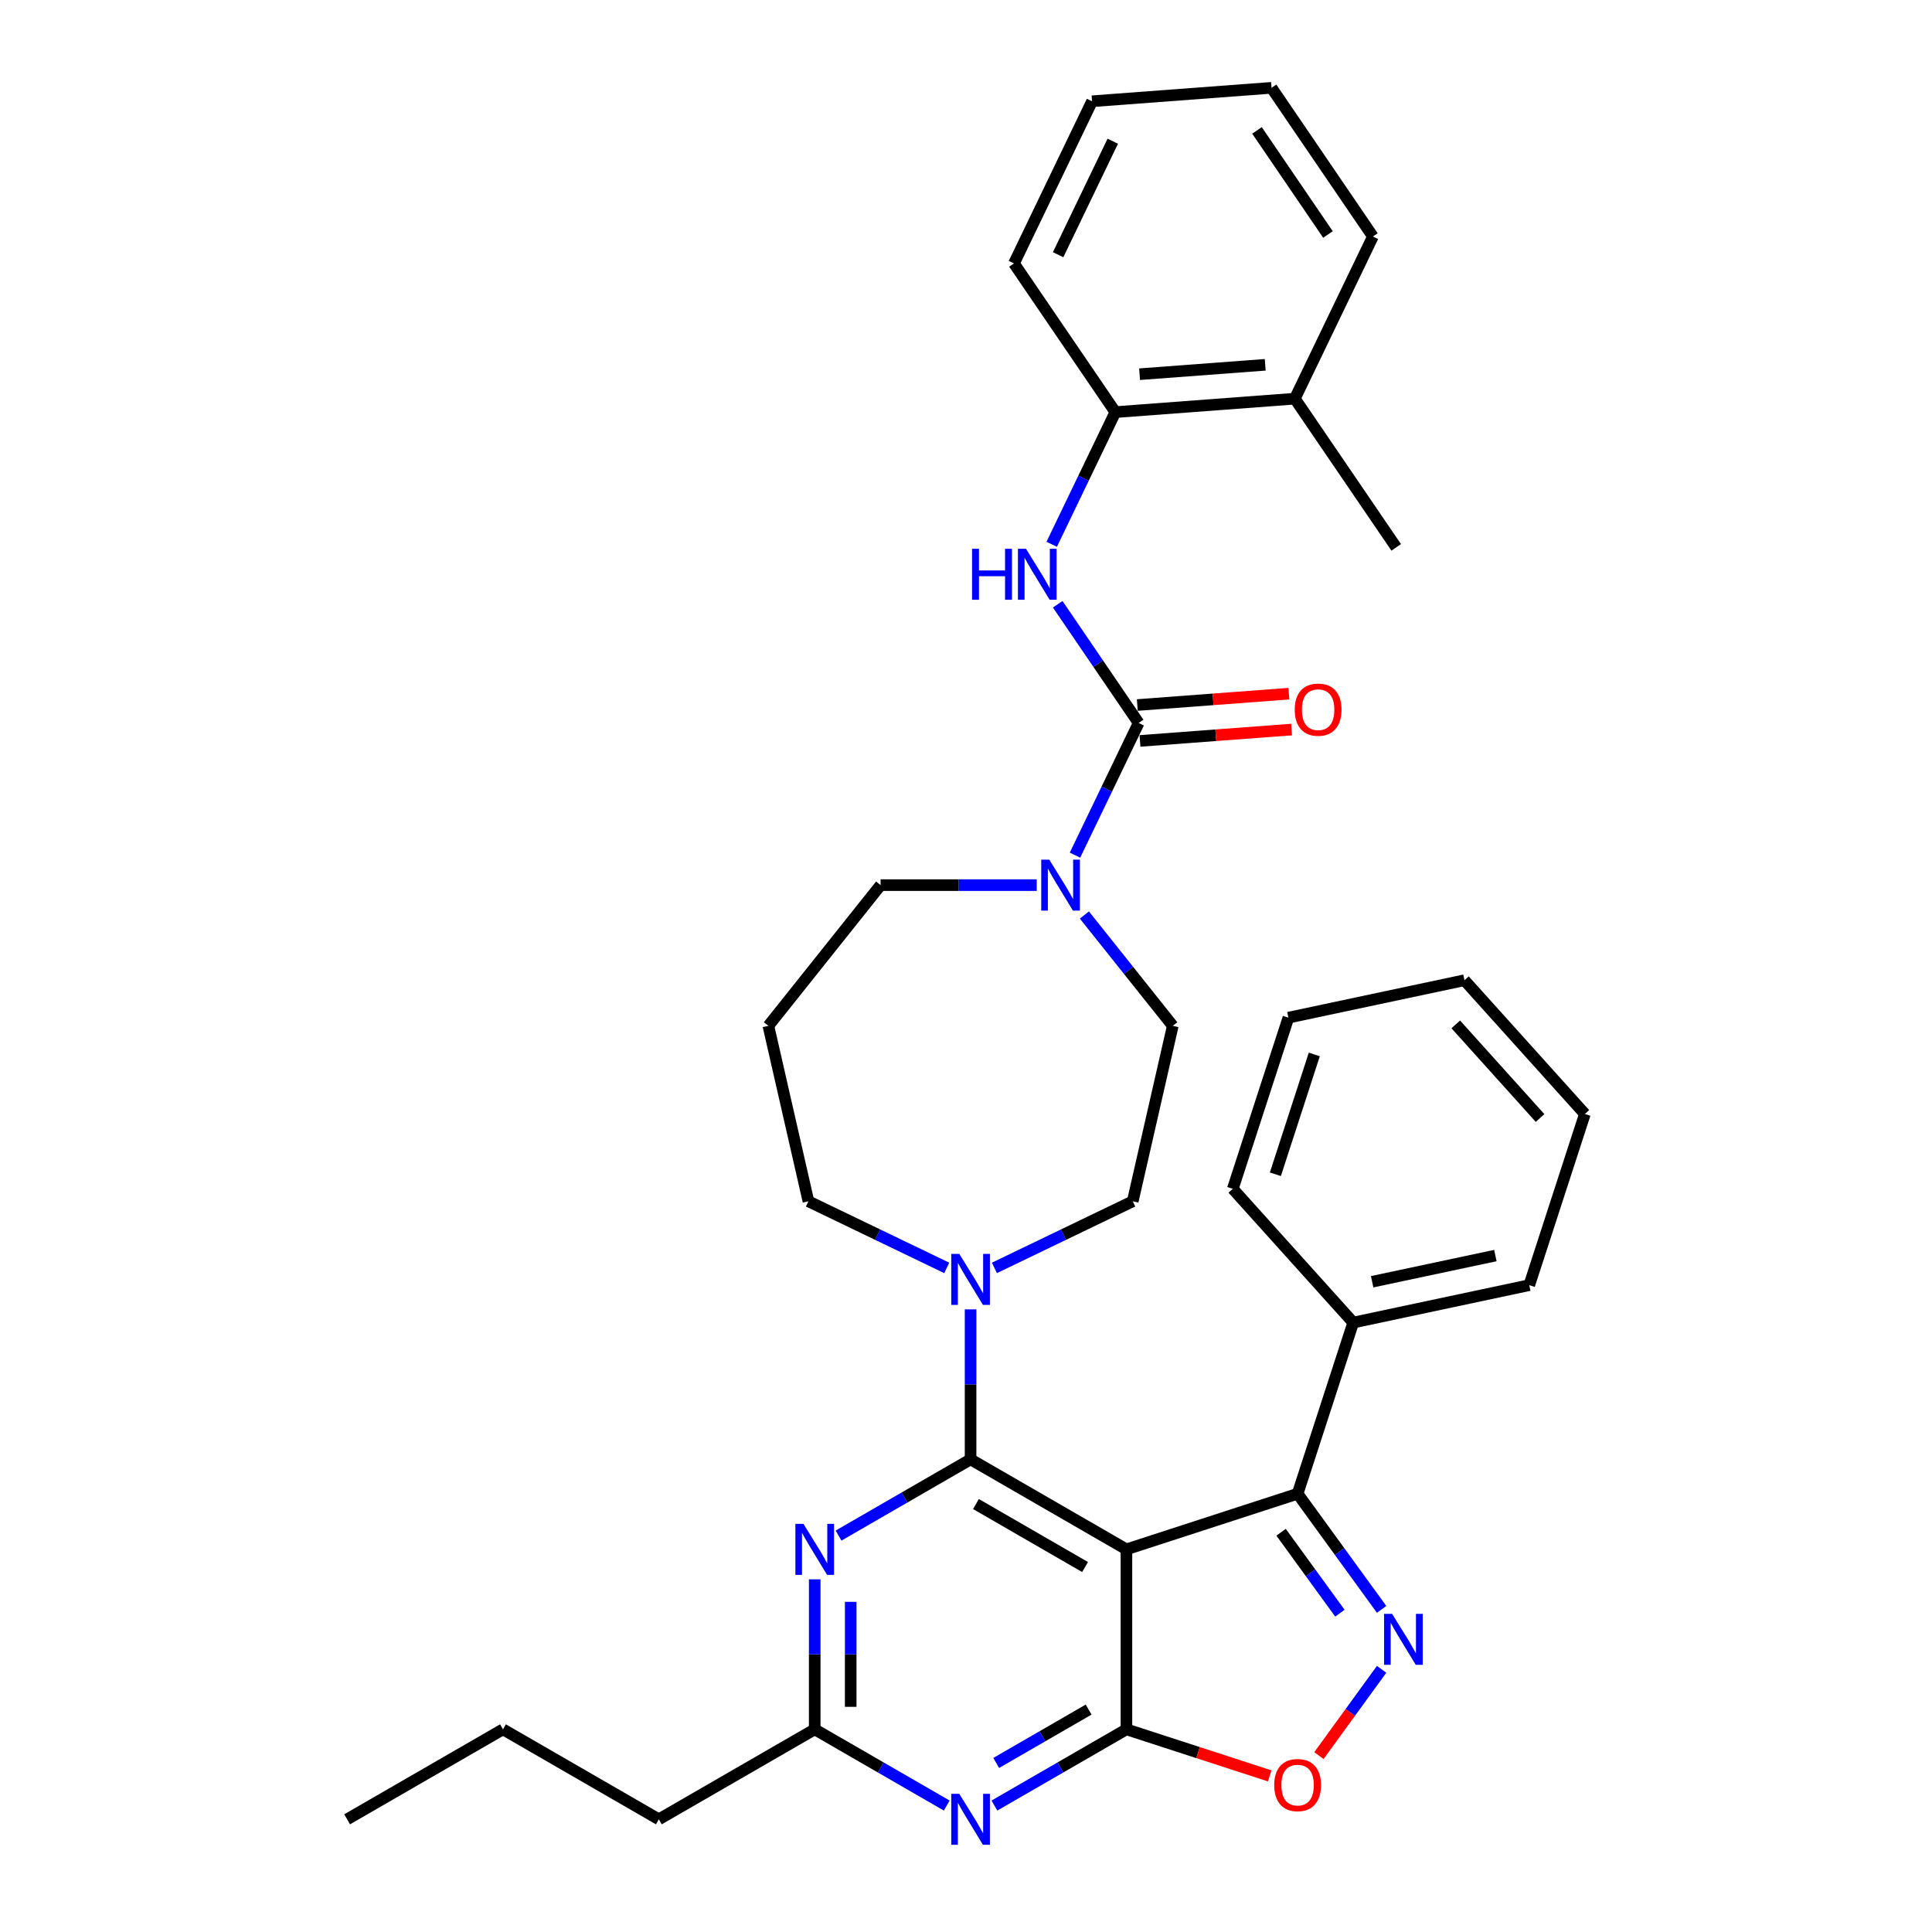 <?xml version='1.0' encoding='iso-8859-1'?>
<svg version='1.1' baseProfile='full'
              xmlns='http://www.w3.org/2000/svg'
                      xmlns:rdkit='http://www.rdkit.org/xml'
                      xmlns:xlink='http://www.w3.org/1999/xlink'
                  xml:space='preserve'
width='1000px' height='1000px' viewBox='0 0 1000 1000'>
<!-- END OF HEADER -->
<rect style='opacity:1.0;fill:#FFFFFF;stroke:none' width='1000' height='1000' x='0' y='0'> </rect>
<path class='bond-0' d='M 577.306,213.314 L 670.201,206.352' style='fill:none;fill-rule:evenodd;stroke:#000000;stroke-width:6px;stroke-linecap:butt;stroke-linejoin:miter;stroke-opacity:1' />
<path class='bond-0' d='M 589.848,193.691 L 654.874,188.818' style='fill:none;fill-rule:evenodd;stroke:#000000;stroke-width:6px;stroke-linecap:butt;stroke-linejoin:miter;stroke-opacity:1' />
<path class='bond-1' d='M 577.306,213.314 L 524.83,136.346' style='fill:none;fill-rule:evenodd;stroke:#000000;stroke-width:6px;stroke-linecap:butt;stroke-linejoin:miter;stroke-opacity:1' />
<path class='bond-2' d='M 577.306,213.314 L 560.834,247.519' style='fill:none;fill-rule:evenodd;stroke:#000000;stroke-width:6px;stroke-linecap:butt;stroke-linejoin:miter;stroke-opacity:1' />
<path class='bond-2' d='M 560.834,247.519 L 544.362,281.724' style='fill:none;fill-rule:evenodd;stroke:#0000FF;stroke-width:6px;stroke-linecap:butt;stroke-linejoin:miter;stroke-opacity:1' />
<path class='bond-3' d='M 561.279,473.607 L 584.153,502.29' style='fill:none;fill-rule:evenodd;stroke:#0000FF;stroke-width:6px;stroke-linecap:butt;stroke-linejoin:miter;stroke-opacity:1' />
<path class='bond-3' d='M 584.153,502.29 L 607.026,530.973' style='fill:none;fill-rule:evenodd;stroke:#000000;stroke-width:6px;stroke-linecap:butt;stroke-linejoin:miter;stroke-opacity:1' />
<path class='bond-4' d='M 556.419,442.622 L 572.891,408.417' style='fill:none;fill-rule:evenodd;stroke:#0000FF;stroke-width:6px;stroke-linecap:butt;stroke-linejoin:miter;stroke-opacity:1' />
<path class='bond-4' d='M 572.891,408.417 L 589.364,374.212' style='fill:none;fill-rule:evenodd;stroke:#000000;stroke-width:6px;stroke-linecap:butt;stroke-linejoin:miter;stroke-opacity:1' />
<path class='bond-5' d='M 536.612,458.141 L 496.201,458.141' style='fill:none;fill-rule:evenodd;stroke:#0000FF;stroke-width:6px;stroke-linecap:butt;stroke-linejoin:miter;stroke-opacity:1' />
<path class='bond-5' d='M 496.201,458.141 L 455.79,458.141' style='fill:none;fill-rule:evenodd;stroke:#000000;stroke-width:6px;stroke-linecap:butt;stroke-linejoin:miter;stroke-opacity:1' />
<path class='bond-6' d='M 590.06,383.501 L 629.288,380.561' style='fill:none;fill-rule:evenodd;stroke:#000000;stroke-width:6px;stroke-linecap:butt;stroke-linejoin:miter;stroke-opacity:1' />
<path class='bond-6' d='M 629.288,380.561 L 668.515,377.622' style='fill:none;fill-rule:evenodd;stroke:#FF0000;stroke-width:6px;stroke-linecap:butt;stroke-linejoin:miter;stroke-opacity:1' />
<path class='bond-6' d='M 588.668,364.922 L 627.895,361.983' style='fill:none;fill-rule:evenodd;stroke:#000000;stroke-width:6px;stroke-linecap:butt;stroke-linejoin:miter;stroke-opacity:1' />
<path class='bond-6' d='M 627.895,361.983 L 667.123,359.043' style='fill:none;fill-rule:evenodd;stroke:#FF0000;stroke-width:6px;stroke-linecap:butt;stroke-linejoin:miter;stroke-opacity:1' />
<path class='bond-7' d='M 589.364,374.212 L 568.416,343.487' style='fill:none;fill-rule:evenodd;stroke:#000000;stroke-width:6px;stroke-linecap:butt;stroke-linejoin:miter;stroke-opacity:1' />
<path class='bond-7' d='M 568.416,343.487 L 547.469,312.763' style='fill:none;fill-rule:evenodd;stroke:#0000FF;stroke-width:6px;stroke-linecap:butt;stroke-linejoin:miter;stroke-opacity:1' />
<path class='bond-8' d='M 670.201,206.352 L 722.677,283.321' style='fill:none;fill-rule:evenodd;stroke:#000000;stroke-width:6px;stroke-linecap:butt;stroke-linejoin:miter;stroke-opacity:1' />
<path class='bond-9' d='M 670.201,206.352 L 710.619,122.423' style='fill:none;fill-rule:evenodd;stroke:#000000;stroke-width:6px;stroke-linecap:butt;stroke-linejoin:miter;stroke-opacity:1' />
<path class='bond-10' d='M 524.83,136.346 L 565.249,52.416' style='fill:none;fill-rule:evenodd;stroke:#000000;stroke-width:6px;stroke-linecap:butt;stroke-linejoin:miter;stroke-opacity:1' />
<path class='bond-10' d='M 547.679,131.84 L 575.972,73.089' style='fill:none;fill-rule:evenodd;stroke:#000000;stroke-width:6px;stroke-linecap:butt;stroke-linejoin:miter;stroke-opacity:1' />
<path class='bond-11' d='M 514.702,934.554 L 548.872,914.826' style='fill:none;fill-rule:evenodd;stroke:#0000FF;stroke-width:6px;stroke-linecap:butt;stroke-linejoin:miter;stroke-opacity:1' />
<path class='bond-11' d='M 548.872,914.826 L 583.042,895.098' style='fill:none;fill-rule:evenodd;stroke:#000000;stroke-width:6px;stroke-linecap:butt;stroke-linejoin:miter;stroke-opacity:1' />
<path class='bond-11' d='M 515.637,912.501 L 539.557,898.691' style='fill:none;fill-rule:evenodd;stroke:#0000FF;stroke-width:6px;stroke-linecap:butt;stroke-linejoin:miter;stroke-opacity:1' />
<path class='bond-11' d='M 539.557,898.691 L 563.476,884.881' style='fill:none;fill-rule:evenodd;stroke:#000000;stroke-width:6px;stroke-linecap:butt;stroke-linejoin:miter;stroke-opacity:1' />
<path class='bond-12' d='M 490.034,934.554 L 455.864,914.826' style='fill:none;fill-rule:evenodd;stroke:#0000FF;stroke-width:6px;stroke-linecap:butt;stroke-linejoin:miter;stroke-opacity:1' />
<path class='bond-12' d='M 455.864,914.826 L 421.693,895.098' style='fill:none;fill-rule:evenodd;stroke:#000000;stroke-width:6px;stroke-linecap:butt;stroke-linejoin:miter;stroke-opacity:1' />
<path class='bond-13' d='M 421.693,895.098 L 341.019,941.675' style='fill:none;fill-rule:evenodd;stroke:#000000;stroke-width:6px;stroke-linecap:butt;stroke-linejoin:miter;stroke-opacity:1' />
<path class='bond-14' d='M 421.693,895.098 L 421.693,856.28' style='fill:none;fill-rule:evenodd;stroke:#000000;stroke-width:6px;stroke-linecap:butt;stroke-linejoin:miter;stroke-opacity:1' />
<path class='bond-14' d='M 421.693,856.28 L 421.693,817.463' style='fill:none;fill-rule:evenodd;stroke:#0000FF;stroke-width:6px;stroke-linecap:butt;stroke-linejoin:miter;stroke-opacity:1' />
<path class='bond-14' d='M 440.324,883.453 L 440.324,856.28' style='fill:none;fill-rule:evenodd;stroke:#000000;stroke-width:6px;stroke-linecap:butt;stroke-linejoin:miter;stroke-opacity:1' />
<path class='bond-14' d='M 440.324,856.28 L 440.324,829.108' style='fill:none;fill-rule:evenodd;stroke:#0000FF;stroke-width:6px;stroke-linecap:butt;stroke-linejoin:miter;stroke-opacity:1' />
<path class='bond-15' d='M 434.027,794.822 L 468.198,775.094' style='fill:none;fill-rule:evenodd;stroke:#0000FF;stroke-width:6px;stroke-linecap:butt;stroke-linejoin:miter;stroke-opacity:1' />
<path class='bond-15' d='M 468.198,775.094 L 502.368,755.365' style='fill:none;fill-rule:evenodd;stroke:#000000;stroke-width:6px;stroke-linecap:butt;stroke-linejoin:miter;stroke-opacity:1' />
<path class='bond-16' d='M 502.368,755.365 L 583.042,801.943' style='fill:none;fill-rule:evenodd;stroke:#000000;stroke-width:6px;stroke-linecap:butt;stroke-linejoin:miter;stroke-opacity:1' />
<path class='bond-16' d='M 505.154,778.487 L 561.626,811.091' style='fill:none;fill-rule:evenodd;stroke:#000000;stroke-width:6px;stroke-linecap:butt;stroke-linejoin:miter;stroke-opacity:1' />
<path class='bond-17' d='M 502.368,755.365 L 502.368,716.548' style='fill:none;fill-rule:evenodd;stroke:#000000;stroke-width:6px;stroke-linecap:butt;stroke-linejoin:miter;stroke-opacity:1' />
<path class='bond-17' d='M 502.368,716.548 L 502.368,677.73' style='fill:none;fill-rule:evenodd;stroke:#0000FF;stroke-width:6px;stroke-linecap:butt;stroke-linejoin:miter;stroke-opacity:1' />
<path class='bond-18' d='M 583.042,895.098 L 583.042,801.943' style='fill:none;fill-rule:evenodd;stroke:#000000;stroke-width:6px;stroke-linecap:butt;stroke-linejoin:miter;stroke-opacity:1' />
<path class='bond-19' d='M 583.042,895.098 L 620.121,907.145' style='fill:none;fill-rule:evenodd;stroke:#000000;stroke-width:6px;stroke-linecap:butt;stroke-linejoin:miter;stroke-opacity:1' />
<path class='bond-19' d='M 620.121,907.145 L 657.199,919.193' style='fill:none;fill-rule:evenodd;stroke:#FF0000;stroke-width:6px;stroke-linecap:butt;stroke-linejoin:miter;stroke-opacity:1' />
<path class='bond-20' d='M 583.042,801.943 L 671.638,773.156' style='fill:none;fill-rule:evenodd;stroke:#000000;stroke-width:6px;stroke-linecap:butt;stroke-linejoin:miter;stroke-opacity:1' />
<path class='bond-21' d='M 671.638,773.156 L 693.378,803.079' style='fill:none;fill-rule:evenodd;stroke:#000000;stroke-width:6px;stroke-linecap:butt;stroke-linejoin:miter;stroke-opacity:1' />
<path class='bond-21' d='M 693.378,803.079 L 715.117,833.001' style='fill:none;fill-rule:evenodd;stroke:#0000FF;stroke-width:6px;stroke-linecap:butt;stroke-linejoin:miter;stroke-opacity:1' />
<path class='bond-21' d='M 663.087,793.084 L 678.305,814.03' style='fill:none;fill-rule:evenodd;stroke:#000000;stroke-width:6px;stroke-linecap:butt;stroke-linejoin:miter;stroke-opacity:1' />
<path class='bond-21' d='M 678.305,814.03 L 693.523,834.975' style='fill:none;fill-rule:evenodd;stroke:#0000FF;stroke-width:6px;stroke-linecap:butt;stroke-linejoin:miter;stroke-opacity:1' />
<path class='bond-22' d='M 671.638,773.156 L 700.424,684.561' style='fill:none;fill-rule:evenodd;stroke:#000000;stroke-width:6px;stroke-linecap:butt;stroke-linejoin:miter;stroke-opacity:1' />
<path class='bond-23' d='M 715.117,864.04 L 698.895,886.368' style='fill:none;fill-rule:evenodd;stroke:#0000FF;stroke-width:6px;stroke-linecap:butt;stroke-linejoin:miter;stroke-opacity:1' />
<path class='bond-23' d='M 698.895,886.368 L 682.674,908.695' style='fill:none;fill-rule:evenodd;stroke:#FF0000;stroke-width:6px;stroke-linecap:butt;stroke-linejoin:miter;stroke-opacity:1' />
<path class='bond-24' d='M 490.034,656.271 L 454.236,639.032' style='fill:none;fill-rule:evenodd;stroke:#0000FF;stroke-width:6px;stroke-linecap:butt;stroke-linejoin:miter;stroke-opacity:1' />
<path class='bond-24' d='M 454.236,639.032 L 418.438,621.792' style='fill:none;fill-rule:evenodd;stroke:#000000;stroke-width:6px;stroke-linecap:butt;stroke-linejoin:miter;stroke-opacity:1' />
<path class='bond-25' d='M 514.702,656.271 L 550.5,639.032' style='fill:none;fill-rule:evenodd;stroke:#0000FF;stroke-width:6px;stroke-linecap:butt;stroke-linejoin:miter;stroke-opacity:1' />
<path class='bond-25' d='M 550.5,639.032 L 586.298,621.792' style='fill:none;fill-rule:evenodd;stroke:#000000;stroke-width:6px;stroke-linecap:butt;stroke-linejoin:miter;stroke-opacity:1' />
<path class='bond-26' d='M 397.709,530.973 L 418.438,621.792' style='fill:none;fill-rule:evenodd;stroke:#000000;stroke-width:6px;stroke-linecap:butt;stroke-linejoin:miter;stroke-opacity:1' />
<path class='bond-27' d='M 397.709,530.973 L 455.79,458.141' style='fill:none;fill-rule:evenodd;stroke:#000000;stroke-width:6px;stroke-linecap:butt;stroke-linejoin:miter;stroke-opacity:1' />
<path class='bond-28' d='M 341.019,941.675 L 260.344,895.098' style='fill:none;fill-rule:evenodd;stroke:#000000;stroke-width:6px;stroke-linecap:butt;stroke-linejoin:miter;stroke-opacity:1' />
<path class='bond-29' d='M 260.344,895.098 L 179.67,941.675' style='fill:none;fill-rule:evenodd;stroke:#000000;stroke-width:6px;stroke-linecap:butt;stroke-linejoin:miter;stroke-opacity:1' />
<path class='bond-30' d='M 700.424,684.561 L 791.544,665.193' style='fill:none;fill-rule:evenodd;stroke:#000000;stroke-width:6px;stroke-linecap:butt;stroke-linejoin:miter;stroke-opacity:1' />
<path class='bond-30' d='M 710.219,663.432 L 774.002,649.874' style='fill:none;fill-rule:evenodd;stroke:#000000;stroke-width:6px;stroke-linecap:butt;stroke-linejoin:miter;stroke-opacity:1' />
<path class='bond-31' d='M 700.424,684.561 L 638.092,615.333' style='fill:none;fill-rule:evenodd;stroke:#000000;stroke-width:6px;stroke-linecap:butt;stroke-linejoin:miter;stroke-opacity:1' />
<path class='bond-32' d='M 791.544,665.193 L 820.33,576.597' style='fill:none;fill-rule:evenodd;stroke:#000000;stroke-width:6px;stroke-linecap:butt;stroke-linejoin:miter;stroke-opacity:1' />
<path class='bond-33' d='M 820.33,576.597 L 757.997,507.37' style='fill:none;fill-rule:evenodd;stroke:#000000;stroke-width:6px;stroke-linecap:butt;stroke-linejoin:miter;stroke-opacity:1' />
<path class='bond-33' d='M 797.135,578.68 L 753.502,530.22' style='fill:none;fill-rule:evenodd;stroke:#000000;stroke-width:6px;stroke-linecap:butt;stroke-linejoin:miter;stroke-opacity:1' />
<path class='bond-34' d='M 757.997,507.37 L 666.878,526.738' style='fill:none;fill-rule:evenodd;stroke:#000000;stroke-width:6px;stroke-linecap:butt;stroke-linejoin:miter;stroke-opacity:1' />
<path class='bond-35' d='M 666.878,526.738 L 638.092,615.333' style='fill:none;fill-rule:evenodd;stroke:#000000;stroke-width:6px;stroke-linecap:butt;stroke-linejoin:miter;stroke-opacity:1' />
<path class='bond-35' d='M 680.279,545.784 L 660.129,607.801' style='fill:none;fill-rule:evenodd;stroke:#000000;stroke-width:6px;stroke-linecap:butt;stroke-linejoin:miter;stroke-opacity:1' />
<path class='bond-36' d='M 586.298,621.792 L 607.026,530.973' style='fill:none;fill-rule:evenodd;stroke:#000000;stroke-width:6px;stroke-linecap:butt;stroke-linejoin:miter;stroke-opacity:1' />
<path class='bond-37' d='M 710.619,122.423 L 658.143,45.455' style='fill:none;fill-rule:evenodd;stroke:#000000;stroke-width:6px;stroke-linecap:butt;stroke-linejoin:miter;stroke-opacity:1' />
<path class='bond-37' d='M 687.354,121.373 L 650.621,67.495' style='fill:none;fill-rule:evenodd;stroke:#000000;stroke-width:6px;stroke-linecap:butt;stroke-linejoin:miter;stroke-opacity:1' />
<path class='bond-38' d='M 658.143,45.455 L 565.249,52.416' style='fill:none;fill-rule:evenodd;stroke:#000000;stroke-width:6px;stroke-linecap:butt;stroke-linejoin:miter;stroke-opacity:1' />
<path  class='atom-1' d='M 543.114 444.951
L 551.759 458.924
Q 552.616 460.303, 553.994 462.799
Q 555.373 465.296, 555.448 465.445
L 555.448 444.951
L 558.95 444.951
L 558.95 471.332
L 555.336 471.332
L 546.058 456.055
Q 544.977 454.266, 543.822 452.217
Q 542.704 450.167, 542.369 449.534
L 542.369 471.332
L 538.941 471.332
L 538.941 444.951
L 543.114 444.951
' fill='#0000FF'/>
<path  class='atom-3' d='M 670.148 367.325
Q 670.148 360.99, 673.278 357.45
Q 676.408 353.91, 682.258 353.91
Q 688.108 353.91, 691.238 357.45
Q 694.368 360.99, 694.368 367.325
Q 694.368 373.734, 691.201 377.386
Q 688.034 381, 682.258 381
Q 676.445 381, 673.278 377.386
Q 670.148 373.771, 670.148 367.325
M 682.258 378.019
Q 686.282 378.019, 688.444 375.336
Q 690.642 372.616, 690.642 367.325
Q 690.642 362.145, 688.444 359.537
Q 686.282 356.891, 682.258 356.891
Q 678.234 356.891, 676.035 359.5
Q 673.874 362.108, 673.874 367.325
Q 673.874 372.653, 676.035 375.336
Q 678.234 378.019, 682.258 378.019
' fill='#FF0000'/>
<path  class='atom-4' d='M 503.147 284.053
L 506.724 284.053
L 506.724 295.269
L 520.213 295.269
L 520.213 284.053
L 523.79 284.053
L 523.79 310.434
L 520.213 310.434
L 520.213 298.25
L 506.724 298.25
L 506.724 310.434
L 503.147 310.434
L 503.147 284.053
' fill='#0000FF'/>
<path  class='atom-4' d='M 531.056 284.053
L 539.701 298.026
Q 540.558 299.405, 541.937 301.901
Q 543.315 304.398, 543.39 304.547
L 543.39 284.053
L 546.893 284.053
L 546.893 310.434
L 543.278 310.434
L 534 295.157
Q 532.919 293.368, 531.764 291.319
Q 530.646 289.269, 530.311 288.636
L 530.311 310.434
L 526.883 310.434
L 526.883 284.053
L 531.056 284.053
' fill='#0000FF'/>
<path  class='atom-7' d='M 496.536 928.485
L 505.181 942.458
Q 506.038 943.836, 507.417 946.333
Q 508.796 948.83, 508.87 948.979
L 508.87 928.485
L 512.373 928.485
L 512.373 954.866
L 508.758 954.866
L 499.48 939.589
Q 498.4 937.8, 497.244 935.751
Q 496.127 933.701, 495.791 933.068
L 495.791 954.866
L 492.363 954.866
L 492.363 928.485
L 496.536 928.485
' fill='#0000FF'/>
<path  class='atom-9' d='M 415.862 788.752
L 424.507 802.725
Q 425.364 804.104, 426.742 806.601
Q 428.121 809.097, 428.196 809.246
L 428.196 788.752
L 431.698 788.752
L 431.698 815.134
L 428.084 815.134
L 418.806 799.856
Q 417.725 798.068, 416.57 796.018
Q 415.452 793.969, 415.117 793.335
L 415.117 815.134
L 411.689 815.134
L 411.689 788.752
L 415.862 788.752
' fill='#0000FF'/>
<path  class='atom-14' d='M 720.562 835.33
L 729.206 849.303
Q 730.063 850.682, 731.442 853.178
Q 732.821 855.675, 732.895 855.824
L 732.895 835.33
L 736.398 835.33
L 736.398 861.711
L 732.784 861.711
L 723.505 846.434
Q 722.425 844.645, 721.27 842.596
Q 720.152 840.546, 719.816 839.913
L 719.816 861.711
L 716.388 861.711
L 716.388 835.33
L 720.562 835.33
' fill='#0000FF'/>
<path  class='atom-15' d='M 659.528 923.959
Q 659.528 917.624, 662.658 914.084
Q 665.788 910.544, 671.638 910.544
Q 677.488 910.544, 680.618 914.084
Q 683.748 917.624, 683.748 923.959
Q 683.748 930.368, 680.581 934.02
Q 677.414 937.634, 671.638 937.634
Q 665.825 937.634, 662.658 934.02
Q 659.528 930.405, 659.528 923.959
M 671.638 934.653
Q 675.662 934.653, 677.823 931.97
Q 680.022 929.25, 680.022 923.959
Q 680.022 918.779, 677.823 916.171
Q 675.662 913.525, 671.638 913.525
Q 667.614 913.525, 665.415 916.134
Q 663.254 918.742, 663.254 923.959
Q 663.254 929.287, 665.415 931.97
Q 667.614 934.653, 671.638 934.653
' fill='#FF0000'/>
<path  class='atom-16' d='M 496.536 649.02
L 505.181 662.993
Q 506.038 664.372, 507.417 666.868
Q 508.796 669.365, 508.87 669.514
L 508.87 649.02
L 512.373 649.02
L 512.373 675.401
L 508.758 675.401
L 499.48 660.124
Q 498.4 658.335, 497.244 656.286
Q 496.127 654.237, 495.791 653.603
L 495.791 675.401
L 492.363 675.401
L 492.363 649.02
L 496.536 649.02
' fill='#0000FF'/>
</svg>
